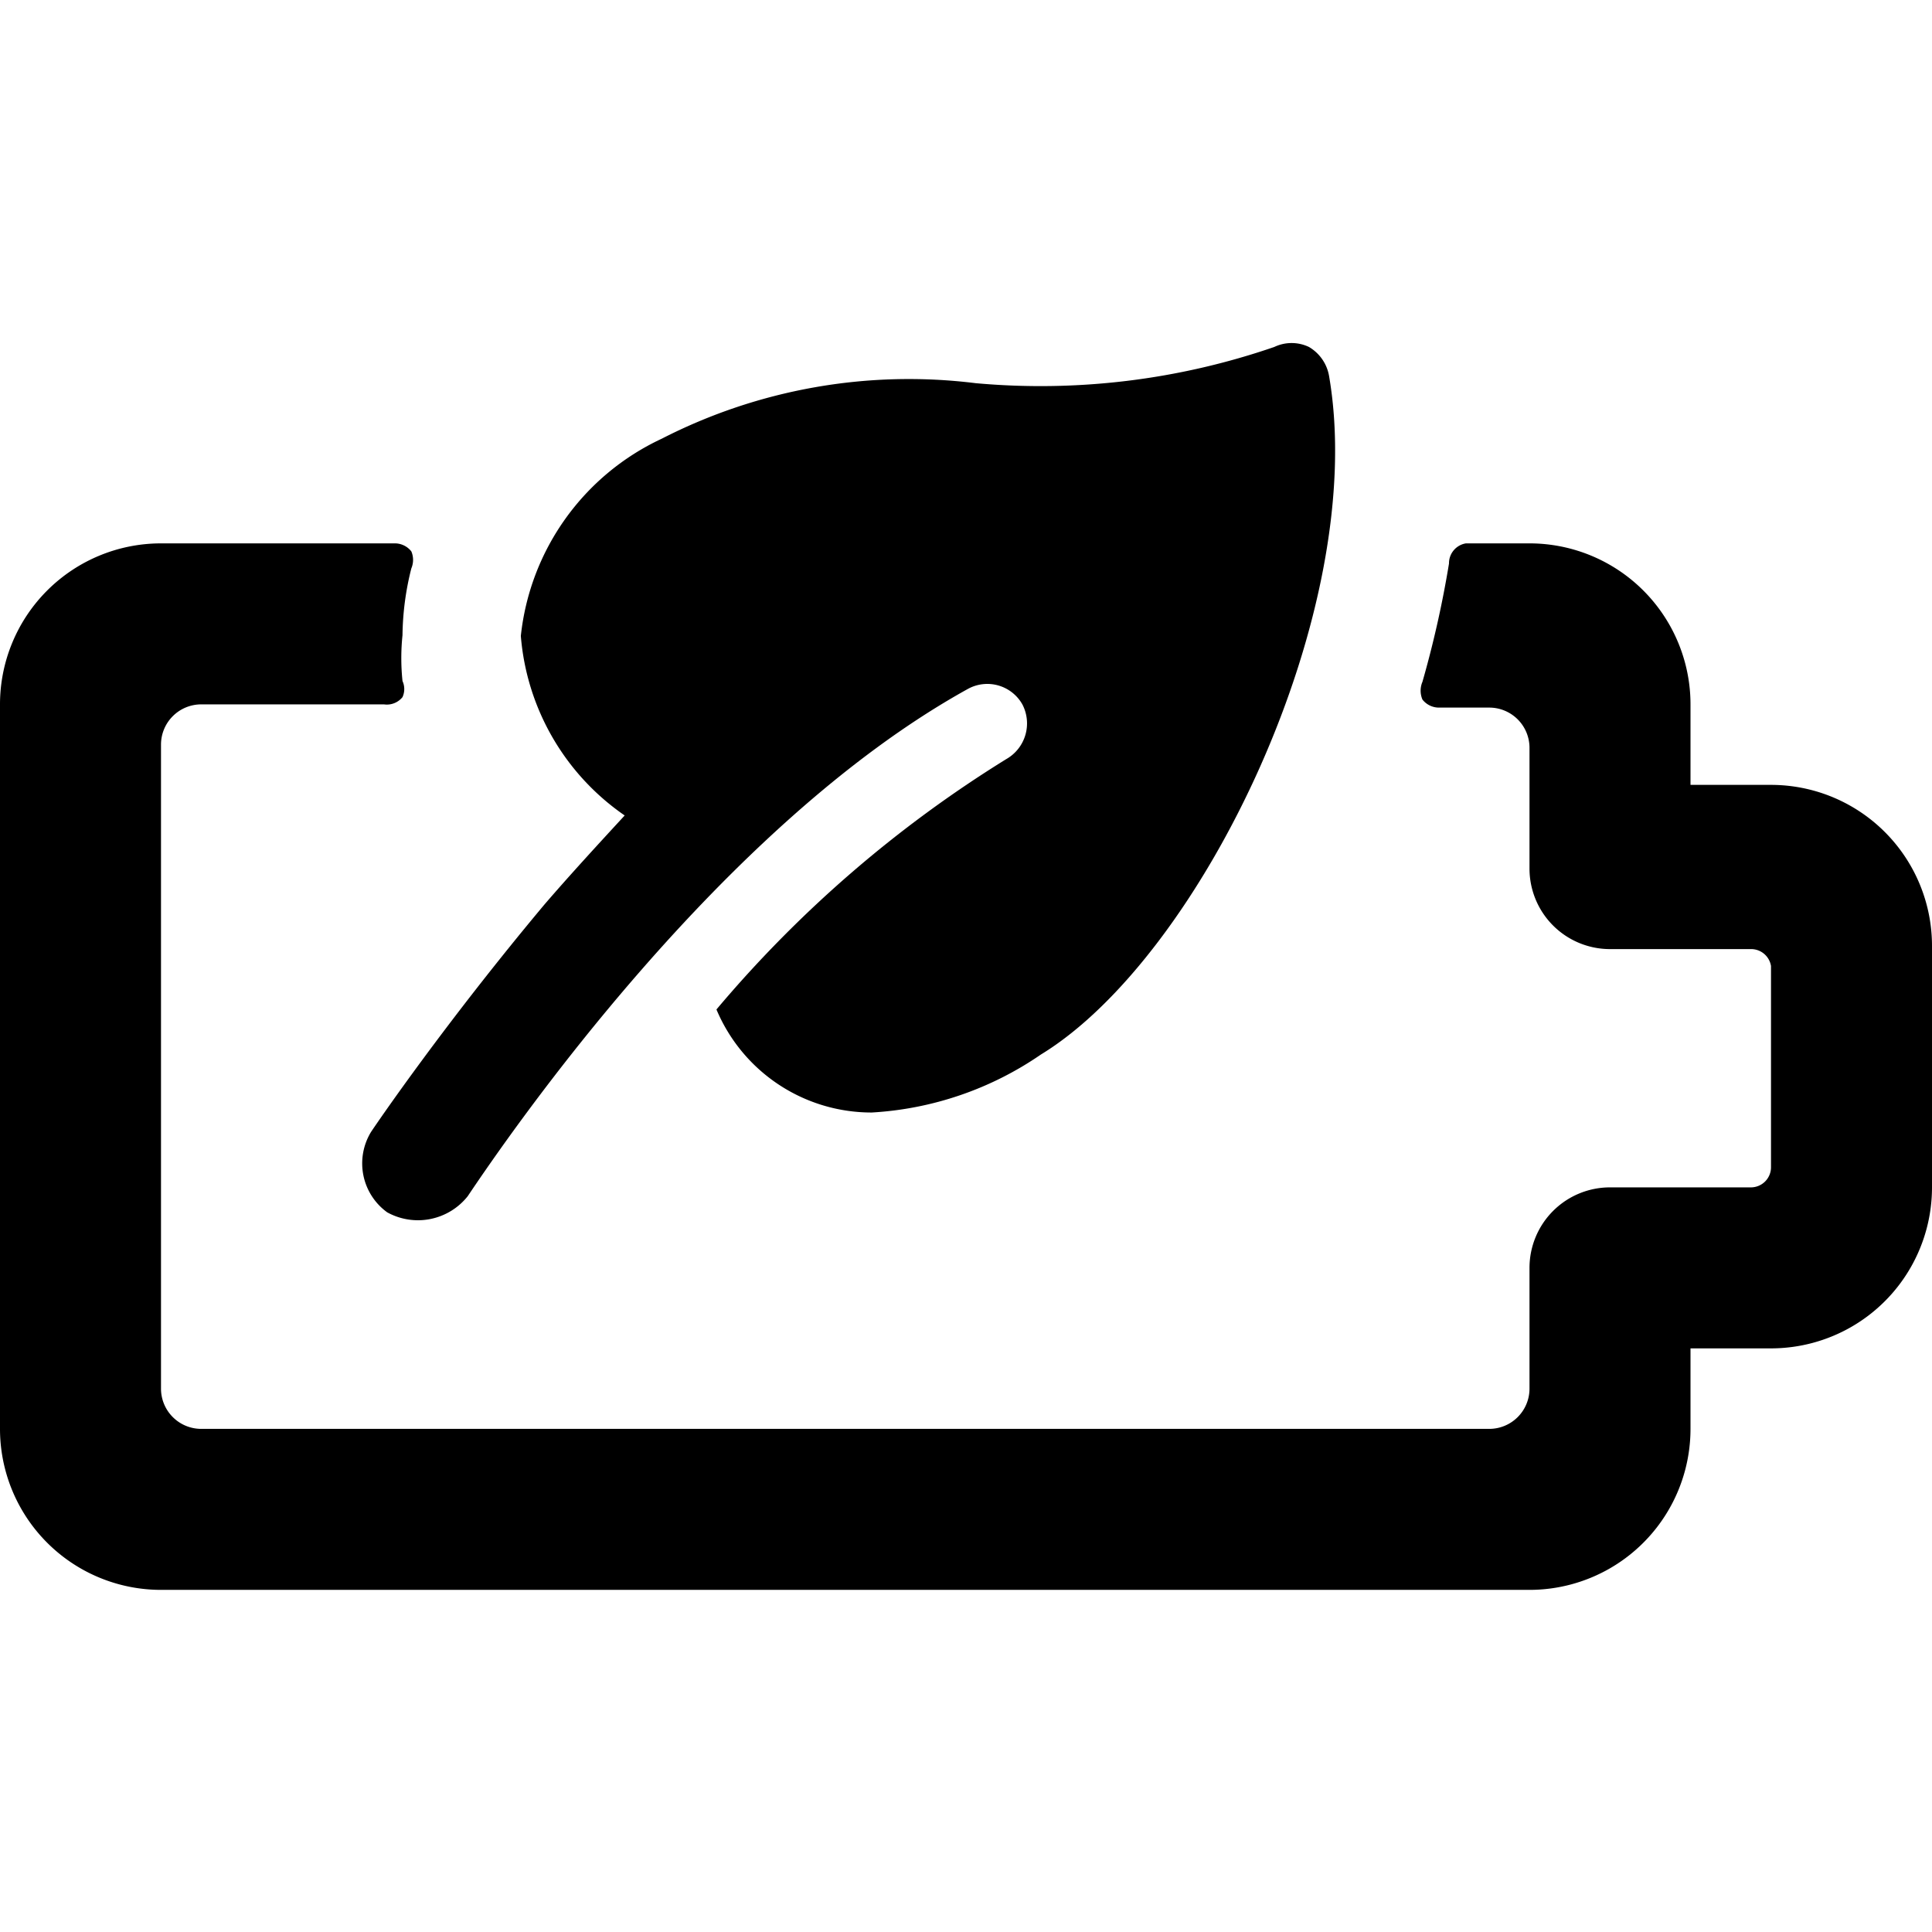 <svg xmlns="http://www.w3.org/2000/svg" viewBox="0 0 24 24"><g><path d="M24 11.75a2 2 0 0 0 -2 -2h-1v-1a2 2 0 0 0 -2 -2h-0.79A0.25 0.25 0 0 0 18 7a12.93 12.93 0 0 1 -0.33 1.47 0.28 0.28 0 0 0 0 0.22 0.26 0.26 0 0 0 0.2 0.1h0.63a0.5 0.5 0 0 1 0.5 0.5v1.5a1 1 0 0 0 1 1h1.75A0.25 0.25 0 0 1 22 12v2.5a0.25 0.25 0 0 1 -0.25 0.25H20a1 1 0 0 0 -1 1v1.5a0.5 0.5 0 0 1 -0.5 0.5h-16a0.5 0.5 0 0 1 -0.5 -0.5v-8a0.5 0.5 0 0 1 0.5 -0.5h2.27A0.25 0.25 0 0 0 5 8.66a0.24 0.24 0 0 0 0 -0.2 2.75 2.75 0 0 1 0 -0.57 3.51 3.51 0 0 1 0.11 -0.83 0.27 0.27 0 0 0 0 -0.21 0.26 0.26 0 0 0 -0.2 -0.1H2a2 2 0 0 0 -2 2v9a2 2 0 0 0 2 2h17a2 2 0 0 0 2 -2v-1h1a2 2 0 0 0 2 -2Z" fill="#000000" stroke-width="1"></path><path d="M7.76 10.13c-0.35 0.38 -0.69 0.75 -1 1.11 -1.23 1.47 -2.07 2.7 -2.15 2.82a0.75 0.75 0 0 0 0.2 1 0.79 0.79 0 0 0 1 -0.2c0.51 -0.76 3.14 -4.6 6.21 -6.3a0.5 0.5 0 0 1 0.68 0.19 0.51 0.51 0 0 1 -0.2 0.68 15.06 15.06 0 0 0 -3.6 3.11 2.09 2.09 0 0 0 1.93 1.28 4.12 4.12 0 0 0 2.1 -0.72c2 -1.22 4.08 -5.53 3.58 -8.43a0.52 0.52 0 0 0 -0.25 -0.36 0.5 0.5 0 0 0 -0.43 0 8.92 8.92 0 0 1 -3.71 0.45 6.73 6.73 0 0 0 -3.9 0.69A3.06 3.06 0 0 0 6.47 7.9a3 3 0 0 0 1.29 2.23Z" fill="#000000" stroke-width="1"></path></g></svg>